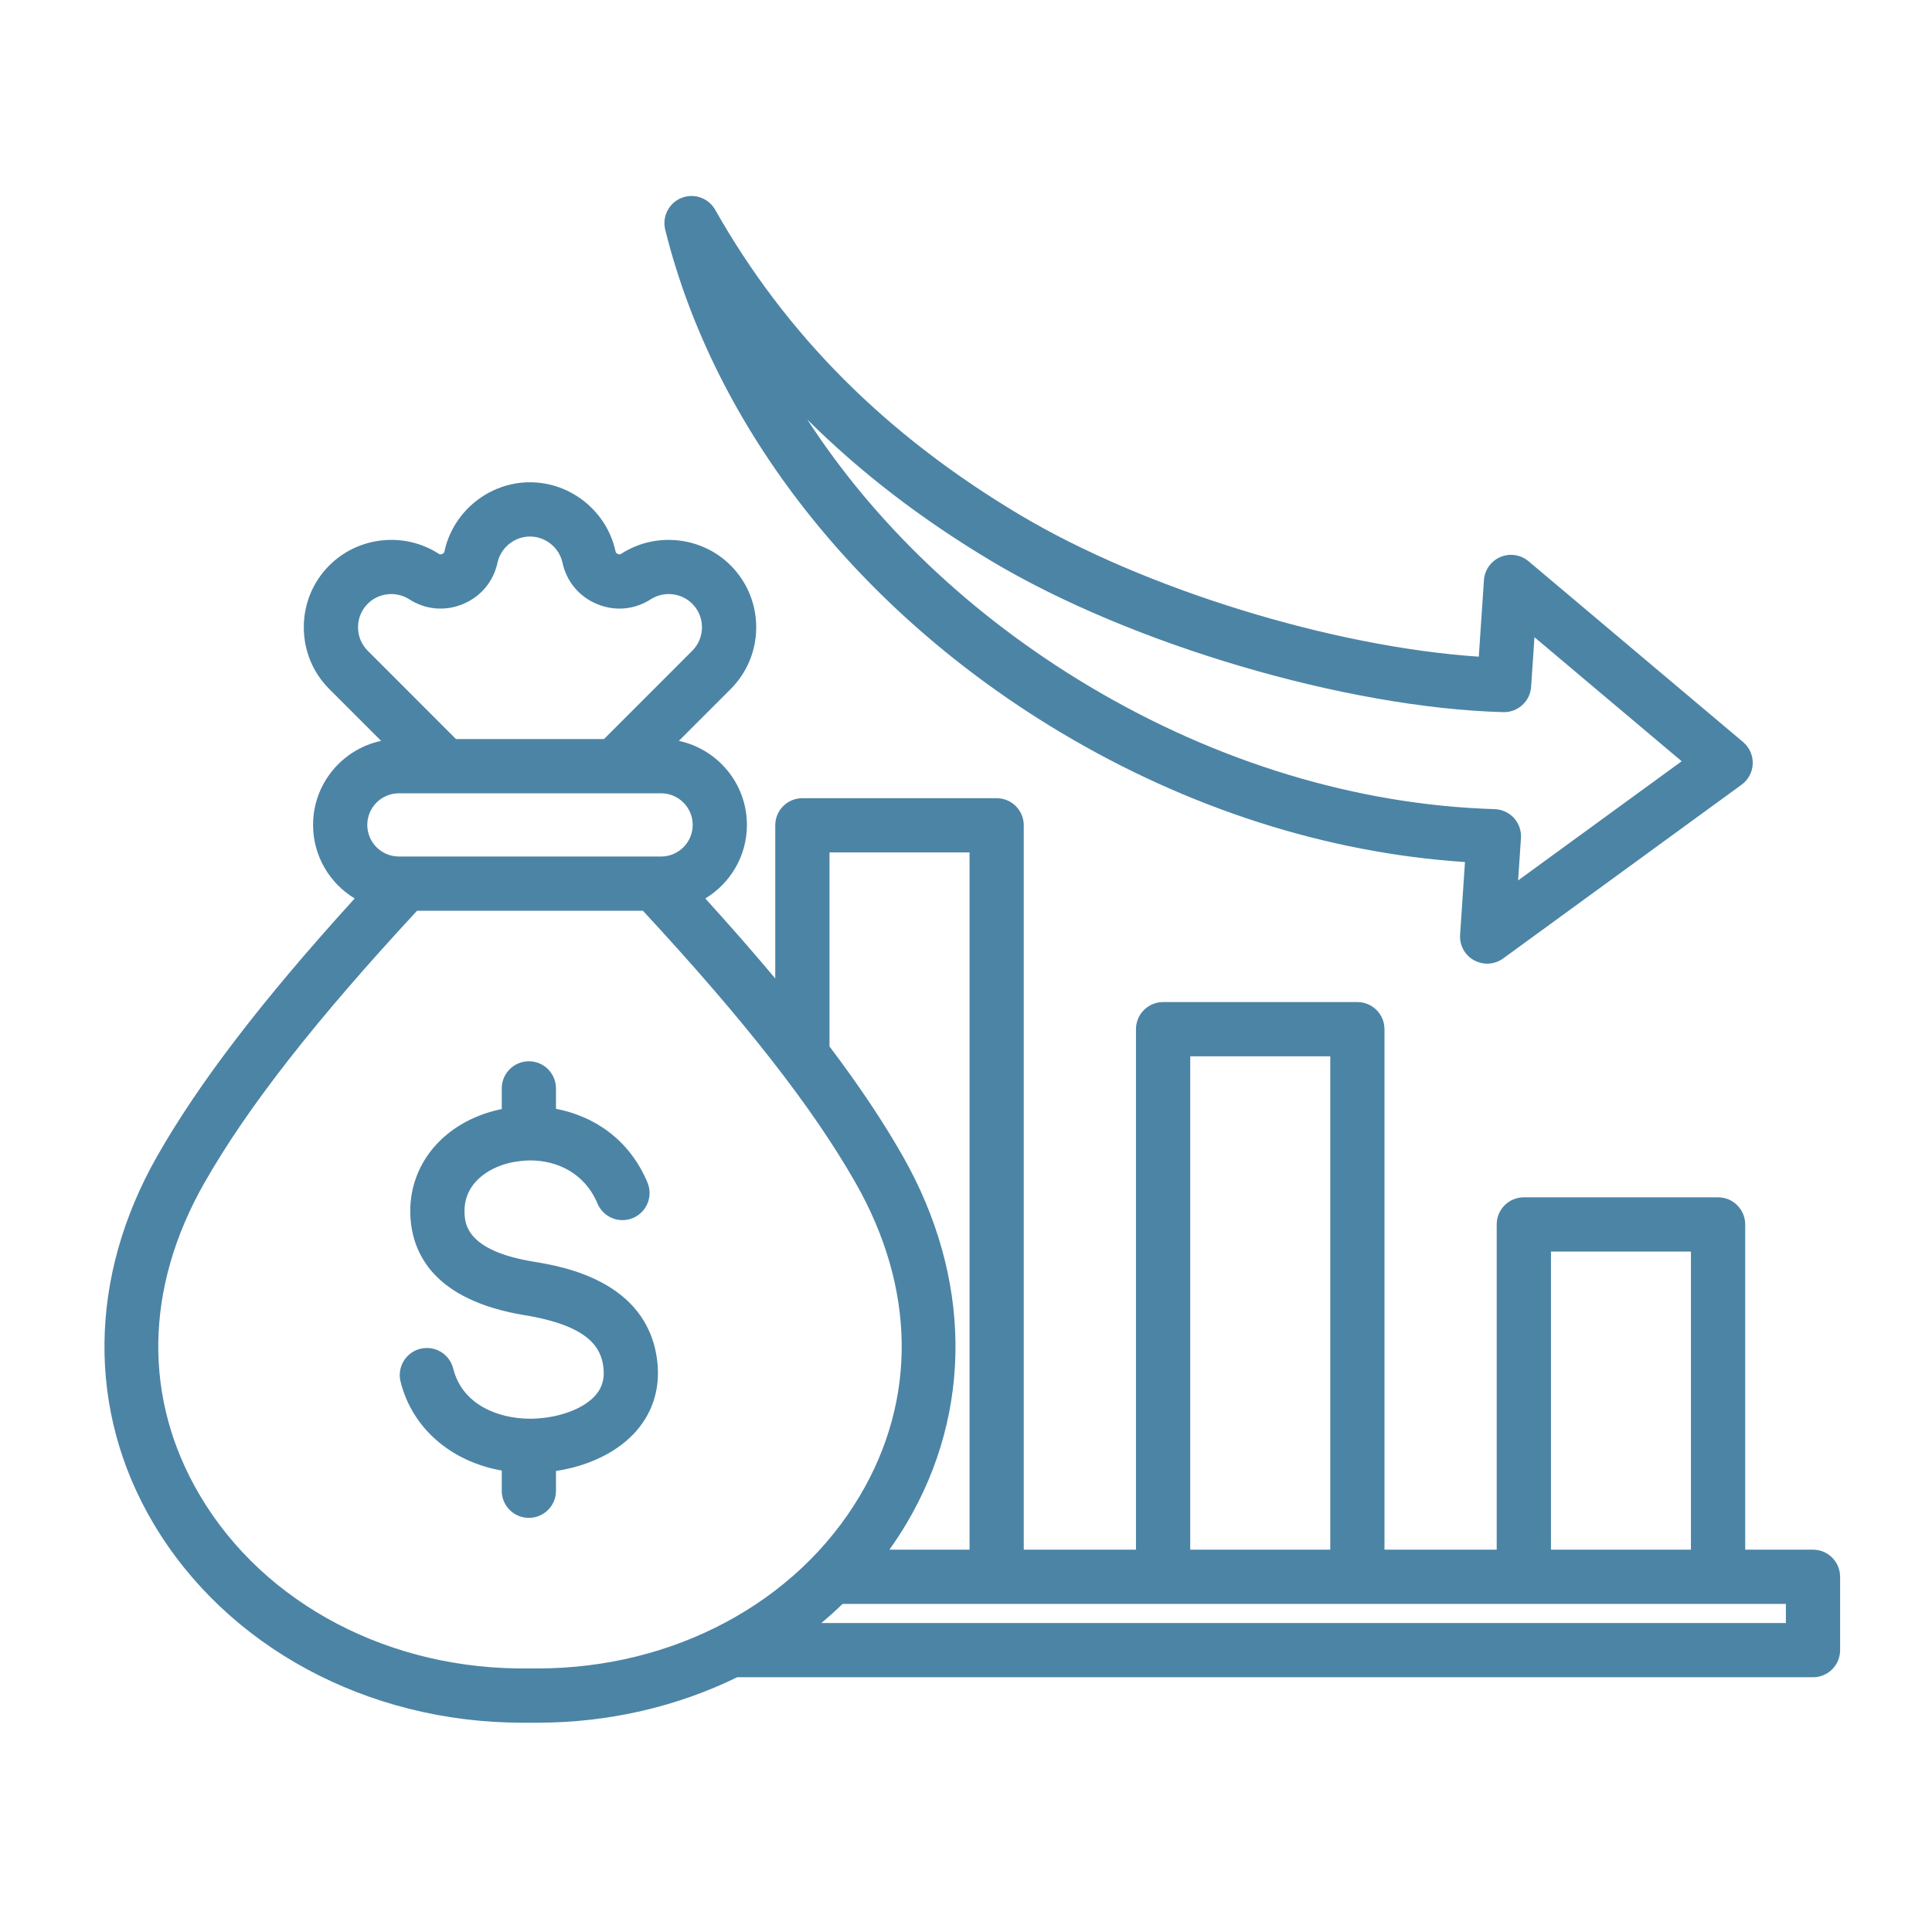 <?xml version="1.0" encoding="UTF-8"?>
<svg xmlns="http://www.w3.org/2000/svg" xmlns:xlink="http://www.w3.org/1999/xlink" width="250" zoomAndPan="magnify" viewBox="0 0 187.5 187.5" height="250" preserveAspectRatio="xMidYMid meet" version="1.0">
  <defs>
    <clipPath id="0669d4673d">
      <path d="M 10 19 L 178.957 19 L 178.957 167.555 L 10 167.555 Z M 10 19 " clip-rule="nonzero"></path>
    </clipPath>
  </defs>
  <g clip-path="url(#0669d4673d)">
    <path fill="#4c84a5" d="M 102.961 71.094 C 115.305 78.465 128.805 82.785 142.176 83.66 L 141.703 90.715 C 141.633 91.734 142.16 92.703 143.055 93.195 C 143.453 93.414 143.891 93.523 144.328 93.523 C 144.875 93.523 145.418 93.352 145.879 93.02 L 169.02 76.156 C 169.676 75.68 170.074 74.93 170.102 74.121 C 170.129 73.312 169.785 72.535 169.168 72.016 L 148.34 54.465 C 147.578 53.828 146.527 53.668 145.613 54.059 C 144.699 54.445 144.082 55.312 144.016 56.305 L 143.516 63.73 C 129.348 62.785 111.047 57.172 98.941 49.945 C 85.949 42.188 76.285 32.508 69.406 20.355 C 68.758 19.211 67.363 18.719 66.141 19.207 C 64.918 19.695 64.242 21.012 64.559 22.289 C 69.352 41.594 83.348 59.383 102.961 71.094 Z M 96.242 54.465 C 109.762 62.539 130.645 68.699 145.898 69.113 C 147.297 69.148 148.5 68.07 148.594 66.66 L 148.918 61.84 L 163.207 73.879 L 147.332 85.445 L 147.609 81.336 C 147.656 80.625 147.41 79.922 146.934 79.391 C 146.453 78.863 145.777 78.551 145.062 78.527 C 131.703 78.121 118.078 73.988 105.66 66.574 C 94.262 59.766 84.891 50.809 78.352 40.719 C 83.508 45.848 89.449 50.41 96.242 54.465 Z M 175.953 150.395 L 169.371 150.395 L 169.371 118.832 C 169.371 117.379 168.191 116.199 166.738 116.199 L 147.887 116.199 C 146.434 116.199 145.254 117.379 145.254 118.832 L 145.254 150.395 L 134.363 150.395 L 134.363 99.883 C 134.363 98.43 133.184 97.25 131.73 97.25 L 112.879 97.25 C 111.426 97.25 110.246 98.43 110.246 99.883 L 110.246 150.395 L 99.355 150.395 L 99.355 80.094 C 99.355 78.641 98.18 77.465 96.723 77.465 L 77.871 77.465 C 76.418 77.465 75.238 78.641 75.238 80.094 L 75.238 94.961 C 73.18 92.5 70.922 89.922 68.449 87.195 C 70.867 85.738 72.488 83.082 72.488 80.059 C 72.488 76.055 69.652 72.703 65.883 71.902 L 70.906 66.879 C 74.219 63.57 74.219 58.18 70.906 54.871 C 68.105 52.066 63.648 51.59 60.312 53.73 C 60.18 53.816 60.102 53.824 59.961 53.762 C 59.816 53.703 59.766 53.645 59.734 53.492 C 58.887 49.617 55.398 46.805 51.434 46.805 C 47.473 46.805 43.984 49.617 43.137 53.492 C 43.105 53.645 43.055 53.703 42.91 53.762 C 42.766 53.824 42.691 53.816 42.559 53.73 C 39.223 51.59 34.766 52.066 31.965 54.871 C 30.363 56.469 29.484 58.602 29.484 60.875 C 29.484 63.148 30.363 65.281 31.965 66.879 L 36.988 71.902 C 33.219 72.703 30.383 76.055 30.383 80.055 C 30.383 83.082 32.004 85.738 34.422 87.195 C 25.438 97.082 19.305 105.086 15.262 112.191 C 8.562 123.949 8.426 136.945 14.887 147.844 C 21.988 159.824 35.656 167.188 50.699 167.188 C 50.945 167.188 51.926 167.188 52.168 167.188 C 59.086 167.188 65.711 165.625 71.543 162.777 L 175.953 162.777 C 177.406 162.777 178.582 161.598 178.582 160.145 L 178.582 153.027 C 178.582 151.574 177.406 150.395 175.953 150.395 Z M 150.52 121.465 L 164.105 121.465 L 164.105 150.395 L 150.52 150.395 Z M 115.512 102.516 L 129.102 102.516 L 129.102 150.395 L 115.512 150.395 Z M 80.504 82.727 L 94.094 82.727 L 94.094 150.395 L 86.316 150.395 C 86.906 149.57 87.465 148.723 87.984 147.844 C 94.441 136.945 94.305 123.949 87.609 112.191 C 85.723 108.875 83.379 105.363 80.504 101.559 Z M 34.746 60.875 C 34.746 60.008 35.082 59.199 35.688 58.594 C 36.75 57.527 38.445 57.348 39.715 58.16 C 41.293 59.176 43.191 59.344 44.926 58.625 C 46.66 57.91 47.883 56.445 48.281 54.613 C 48.602 53.141 49.93 52.07 51.434 52.07 C 52.941 52.07 54.27 53.141 54.59 54.613 C 54.988 56.445 56.211 57.906 57.945 58.625 C 59.676 59.344 61.574 59.176 63.156 58.16 C 64.426 57.348 66.121 57.527 67.184 58.594 C 68.441 59.852 68.441 61.898 67.184 63.156 L 58.621 71.723 L 44.25 71.723 L 35.688 63.156 C 35.082 62.551 34.746 61.742 34.746 60.875 Z M 38.715 76.988 L 64.156 76.988 C 65.848 76.988 67.227 78.363 67.227 80.059 C 67.227 81.75 65.848 83.125 64.156 83.125 L 38.715 83.125 C 37.023 83.125 35.645 81.75 35.645 80.059 C 35.645 78.363 37.023 76.988 38.715 76.988 Z M 51.391 161.918 C 37.934 162.133 25.676 155.723 19.418 145.16 C 13.867 135.797 14.016 125.012 19.836 114.797 C 23.996 107.488 30.566 99.082 40.473 88.391 L 62.398 88.391 C 72.301 99.082 78.875 107.488 83.035 114.797 C 88.855 125.012 89.004 135.797 83.453 145.16 C 77.301 155.543 65.359 161.922 52.168 161.922 C 51.941 161.922 51.422 161.914 51.391 161.918 Z M 173.32 157.516 L 79.707 157.516 C 80.418 156.922 81.109 156.301 81.773 155.66 L 173.32 155.66 Z M 63.781 132.059 C 64.094 134.625 63.402 136.969 61.785 138.84 C 60.031 140.871 57.195 142.27 53.957 142.758 L 53.957 144.68 C 53.957 146.133 52.781 147.309 51.328 147.309 C 49.871 147.309 48.695 146.133 48.695 144.68 L 48.695 142.715 C 43.785 141.848 40.004 138.625 38.875 134.09 C 38.523 132.68 39.383 131.25 40.793 130.898 C 42.203 130.551 43.629 131.406 43.984 132.816 C 44.871 136.375 48.402 137.652 51.309 137.684 C 51.332 137.684 51.359 137.684 51.387 137.684 C 51.48 137.684 51.574 137.684 51.668 137.684 C 54.246 137.621 56.656 136.723 57.805 135.398 C 58.453 134.648 58.691 133.789 58.559 132.691 C 58.34 130.887 57.273 128.68 50.93 127.641 C 42.07 126.184 40.004 121.609 39.828 118.023 C 39.586 113.062 43.035 108.914 48.406 107.695 C 48.5 107.672 48.598 107.652 48.695 107.633 L 48.695 105.629 C 48.695 104.176 49.871 102.996 51.328 102.996 C 52.781 102.996 53.957 104.176 53.957 105.629 L 53.957 107.609 C 57.566 108.301 61.051 110.508 62.836 114.762 C 63.398 116.102 62.77 117.645 61.43 118.207 C 60.09 118.77 58.547 118.141 57.984 116.801 C 56.738 113.836 54.066 112.629 51.48 112.617 C 51.004 112.613 50.105 112.707 49.57 112.828 C 47.312 113.34 44.949 114.906 45.086 117.77 C 45.133 118.754 45.262 121.375 51.781 122.445 C 54.516 122.895 62.836 124.262 63.781 132.059 Z M 63.781 132.059 " fill-opacity="1" fill-rule="nonzero"></path>
  </g>
</svg>
